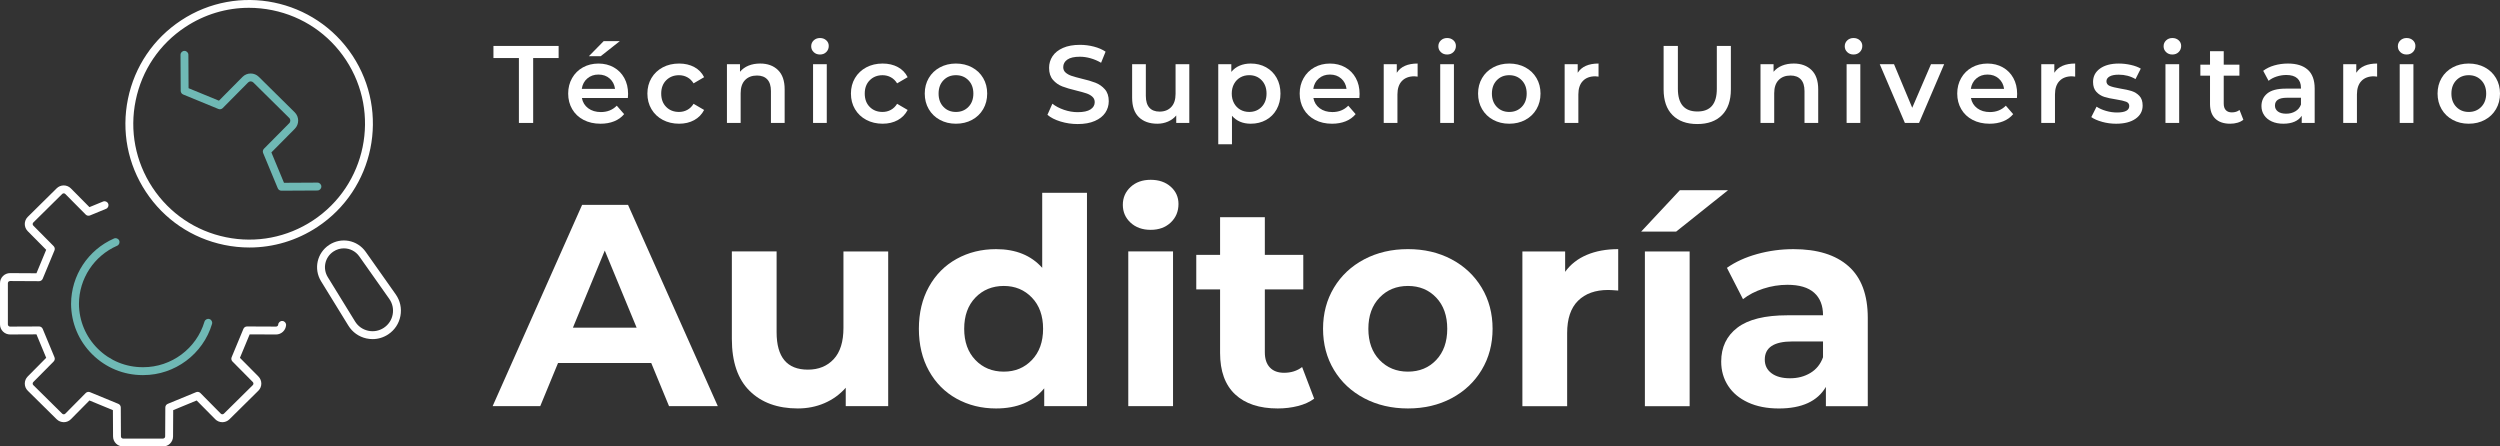 <?xml version="1.0" encoding="UTF-8"?><svg id="Capa_2" xmlns="http://www.w3.org/2000/svg" viewBox="0 0 2527.21 451.33"><rect x="0" y="0" width="2527.21" height="451.33" fill="#333333" stroke="none"/><defs><style>.cls-1{fill:#fff;}.cls-2{fill:#6fb9b5;}</style></defs><g id="Capa_1-2"><g><g><g><path class="cls-1" d="m524.55,58.67h-25.73v-12.23h65.88v12.23h-25.73v65.61h-14.42V58.67Z"/><path class="cls-1" d="m634.69,99.04h-46.47c.81,4.38,2.94,7.84,6.38,10.4s7.71,3.84,12.81,3.84c6.51,0,11.87-2.15,16.08-6.45l7.43,8.56c-2.66,3.19-6.03,5.6-10.09,7.23-4.07,1.63-8.65,2.45-13.75,2.45-6.51,0-12.24-1.3-17.19-3.89-4.96-2.59-8.78-6.21-11.48-10.84-2.7-4.63-4.05-9.88-4.05-15.74s1.31-10.99,3.94-15.62c2.62-4.63,6.27-8.25,10.92-10.84,4.66-2.59,9.91-3.89,15.75-3.89s10.92,1.28,15.47,3.84,8.1,6.15,10.65,10.79c2.55,4.63,3.83,9.99,3.83,16.07,0,.96-.07,2.33-.22,4.11Zm-40.98-19.74c-3.07,2.63-4.94,6.14-5.6,10.51h33.61c-.59-4.3-2.4-7.79-5.43-10.45-3.03-2.67-6.8-4-11.31-4s-8.19,1.32-11.26,3.95Zm16.58-37.75h16.3l-19.3,15.24h-11.98l14.97-15.24Z"/><path class="cls-1" d="m669.96,121.17c-4.88-2.59-8.69-6.21-11.42-10.84-2.74-4.63-4.1-9.88-4.1-15.74s1.37-11.08,4.1-15.68c2.74-4.6,6.53-8.19,11.37-10.79,4.84-2.59,10.37-3.89,16.58-3.89,5.84,0,10.96,1.19,15.36,3.56,4.4,2.37,7.71,5.78,9.93,10.23l-10.65,6.23c-1.7-2.74-3.83-4.8-6.38-6.17-2.55-1.37-5.34-2.06-8.37-2.06-5.18,0-9.47,1.69-12.87,5.06-3.4,3.38-5.1,7.88-5.1,13.51s1.68,10.14,5.05,13.51c3.36,3.38,7.67,5.06,12.92,5.06,3.03,0,5.82-.68,8.37-2.06,2.55-1.37,4.68-3.43,6.38-6.17l10.65,6.23c-2.29,4.45-5.64,7.88-10.04,10.29-4.4,2.41-9.48,3.61-15.25,3.61-6.14,0-11.65-1.3-16.53-3.89Z"/><path class="cls-1" d="m786.42,70.79c4.51,4.38,6.77,10.86,6.77,19.46v34.03h-13.86v-32.25c0-5.19-1.22-9.1-3.66-11.73-2.44-2.63-5.92-3.95-10.43-3.95-5.1,0-9.13,1.54-12.09,4.61-2.96,3.08-4.44,7.51-4.44,13.29v30.03h-13.86v-59.38h13.2v7.67c2.29-2.74,5.17-4.82,8.65-6.23,3.47-1.41,7.39-2.11,11.76-2.11,7.47,0,13.46,2.19,17.97,6.56Z"/><path class="cls-1" d="m822.58,52.72c-1.7-1.59-2.55-3.58-2.55-5.95s.85-4.35,2.55-5.95c1.7-1.59,3.81-2.39,6.32-2.39s4.62.76,6.32,2.28c1.7,1.52,2.55,3.43,2.55,5.73,0,2.45-.83,4.5-2.5,6.17-1.66,1.67-3.79,2.5-6.38,2.5s-4.62-.8-6.32-2.39Zm-.67,12.18h13.86v59.38h-13.86v-59.38Z"/><path class="cls-1" d="m875.71,121.17c-4.88-2.59-8.69-6.21-11.42-10.84-2.74-4.63-4.1-9.88-4.1-15.74s1.37-11.08,4.1-15.68c2.74-4.6,6.53-8.19,11.37-10.79,4.84-2.59,10.37-3.89,16.58-3.89,5.84,0,10.96,1.19,15.36,3.56,4.4,2.37,7.71,5.78,9.93,10.23l-10.65,6.23c-1.7-2.74-3.83-4.8-6.38-6.17-2.55-1.37-5.34-2.06-8.37-2.06-5.18,0-9.47,1.69-12.87,5.06-3.4,3.38-5.1,7.88-5.1,13.51s1.68,10.14,5.05,13.51c3.36,3.38,7.67,5.06,12.92,5.06,3.03,0,5.82-.68,8.37-2.06,2.55-1.37,4.68-3.43,6.38-6.17l10.65,6.23c-2.29,4.45-5.64,7.88-10.04,10.29-4.4,2.41-9.48,3.61-15.25,3.61-6.14,0-11.65-1.3-16.53-3.89Z"/><path class="cls-1" d="m950.13,121.17c-4.81-2.59-8.56-6.21-11.26-10.84-2.7-4.63-4.05-9.88-4.05-15.74s1.35-11.08,4.05-15.68c2.7-4.6,6.45-8.19,11.26-10.79,4.81-2.59,10.2-3.89,16.19-3.89s11.5,1.3,16.3,3.89c4.81,2.6,8.56,6.19,11.26,10.79,2.7,4.6,4.05,9.82,4.05,15.68s-1.35,11.1-4.05,15.74c-2.7,4.63-6.45,8.25-11.26,10.84-4.81,2.6-10.24,3.89-16.3,3.89s-11.39-1.3-16.19-3.89Zm28.84-13.12c3.33-3.41,4.99-7.9,4.99-13.46s-1.66-10.04-4.99-13.46c-3.33-3.41-7.54-5.12-12.64-5.12s-9.3,1.71-12.59,5.12c-3.29,3.41-4.94,7.9-4.94,13.46s1.64,10.05,4.94,13.46c3.29,3.41,7.49,5.12,12.59,5.12s9.32-1.71,12.64-5.12Z"/><path class="cls-1" d="m1072.08,122.84c-5.58-1.71-10-3.97-13.25-6.78l4.99-11.23c3.18,2.52,7.08,4.58,11.7,6.17,4.62,1.59,9.26,2.39,13.92,2.39,5.77,0,10.07-.93,12.92-2.78,2.85-1.85,4.27-4.3,4.27-7.34,0-2.22-.8-4.06-2.38-5.5-1.59-1.45-3.6-2.58-6.04-3.39-2.44-.82-5.77-1.74-9.98-2.78-5.92-1.41-10.7-2.82-14.36-4.23-3.66-1.41-6.8-3.61-9.43-6.62-2.63-3-3.94-7.06-3.94-12.18,0-4.3,1.16-8.21,3.49-11.73,2.33-3.52,5.84-6.32,10.54-8.4,4.7-2.08,10.44-3.11,17.25-3.11,4.73,0,9.39.59,13.97,1.78,4.58,1.19,8.54,2.89,11.87,5.12l-4.55,11.23c-3.4-2-6.95-3.52-10.65-4.56-3.7-1.04-7.28-1.56-10.76-1.56-5.7,0-9.93.96-12.7,2.89-2.77,1.93-4.16,4.49-4.16,7.67,0,2.22.79,4.04,2.38,5.45,1.59,1.41,3.6,2.52,6.04,3.34,2.44.82,5.77,1.74,9.98,2.78,5.77,1.33,10.5,2.72,14.2,4.17,3.7,1.45,6.86,3.65,9.48,6.62,2.62,2.97,3.94,6.97,3.94,12.01,0,4.3-1.17,8.19-3.49,11.68-2.33,3.49-5.86,6.27-10.59,8.34-4.73,2.08-10.5,3.11-17.3,3.11-5.99,0-11.78-.85-17.36-2.56Z"/><path class="cls-1" d="m1202.24,64.9v59.38h-13.2v-7.56c-2.22,2.67-4.99,4.73-8.32,6.17-3.33,1.45-6.92,2.17-10.76,2.17-7.91,0-14.14-2.21-18.69-6.62-4.55-4.41-6.82-10.95-6.82-19.63v-33.92h13.86v32.03c0,5.34,1.2,9.32,3.6,11.95,2.4,2.63,5.82,3.95,10.26,3.95,4.95,0,8.89-1.54,11.81-4.62,2.92-3.08,4.38-7.51,4.38-13.29v-30.03h13.87Z"/><path class="cls-1" d="m1279.82,68.01c4.55,2.52,8.11,6.08,10.7,10.68,2.59,4.6,3.88,9.9,3.88,15.9s-1.29,11.33-3.88,15.96c-2.59,4.63-6.16,8.21-10.7,10.73-4.55,2.52-9.71,3.78-15.47,3.78-7.99,0-14.31-2.67-18.97-8.01v28.8h-13.86v-80.96h13.2v7.79c2.29-2.82,5.12-4.93,8.49-6.34,3.36-1.41,7.08-2.11,11.15-2.11,5.77,0,10.92,1.26,15.47,3.78Zm-4.44,40.03c3.29-3.41,4.94-7.9,4.94-13.46s-1.65-10.04-4.94-13.46c-3.29-3.41-7.49-5.12-12.59-5.12-3.33,0-6.32.76-8.98,2.28-2.66,1.52-4.77,3.69-6.32,6.51-1.55,2.82-2.33,6.08-2.33,9.79s.78,6.97,2.33,9.79c1.55,2.82,3.66,4.99,6.32,6.51,2.66,1.52,5.66,2.28,8.98,2.28,5.1,0,9.3-1.71,12.59-5.12Z"/><path class="cls-1" d="m1374.15,99.04h-46.47c.81,4.38,2.94,7.84,6.38,10.4s7.71,3.84,12.81,3.84c6.51,0,11.87-2.15,16.08-6.45l7.43,8.56c-2.66,3.19-6.03,5.6-10.09,7.23-4.07,1.63-8.65,2.45-13.75,2.45-6.51,0-12.24-1.3-17.19-3.89-4.96-2.59-8.78-6.21-11.48-10.84-2.7-4.63-4.05-9.88-4.05-15.74s1.31-10.99,3.94-15.62c2.62-4.63,6.27-8.25,10.92-10.84,4.66-2.59,9.91-3.89,15.75-3.89s10.92,1.28,15.47,3.84,8.1,6.15,10.65,10.79c2.55,4.63,3.83,9.99,3.83,16.07,0,.96-.07,2.33-.22,4.11Zm-40.98-19.74c-3.07,2.63-4.94,6.14-5.6,10.51h33.61c-.59-4.3-2.4-7.79-5.43-10.45-3.03-2.67-6.8-4-11.31-4s-8.19,1.32-11.26,3.95Z"/><path class="cls-1" d="m1433.05,64.23v13.23c-1.18-.22-2.26-.33-3.22-.33-5.4,0-9.61,1.58-12.64,4.73-3.03,3.15-4.55,7.69-4.55,13.62v28.8h-13.86v-59.38h13.2v8.67c3.99-6.23,11.02-9.34,21.07-9.34Z"/><path class="cls-1" d="m1456.56,52.72c-1.7-1.59-2.55-3.58-2.55-5.95s.85-4.35,2.55-5.95c1.7-1.59,3.81-2.39,6.32-2.39s4.62.76,6.32,2.28c1.7,1.52,2.55,3.43,2.55,5.73,0,2.45-.83,4.5-2.5,6.17-1.66,1.67-3.79,2.5-6.38,2.5s-4.62-.8-6.32-2.39Zm-.67,12.18h13.86v59.38h-13.86v-59.38Z"/><path class="cls-1" d="m1509.47,121.17c-4.81-2.59-8.56-6.21-11.26-10.84-2.7-4.63-4.05-9.88-4.05-15.74s1.35-11.08,4.05-15.68c2.7-4.6,6.45-8.19,11.26-10.79,4.81-2.59,10.2-3.89,16.19-3.89s11.5,1.3,16.3,3.89c4.81,2.6,8.56,6.19,11.26,10.79,2.7,4.6,4.05,9.82,4.05,15.68s-1.35,11.1-4.05,15.74c-2.7,4.63-6.45,8.25-11.26,10.84-4.81,2.6-10.24,3.89-16.3,3.89s-11.39-1.3-16.19-3.89Zm28.84-13.12c3.33-3.41,4.99-7.9,4.99-13.46s-1.66-10.04-4.99-13.46c-3.33-3.41-7.54-5.12-12.64-5.12s-9.3,1.71-12.59,5.12c-3.29,3.41-4.94,7.9-4.94,13.46s1.64,10.05,4.94,13.46c3.29,3.41,7.49,5.12,12.59,5.12s9.32-1.71,12.64-5.12Z"/><path class="cls-1" d="m1615.94,64.23v13.23c-1.18-.22-2.26-.33-3.22-.33-5.4,0-9.61,1.58-12.64,4.73-3.03,3.15-4.55,7.69-4.55,13.62v28.8h-13.86v-59.38h13.2v8.67c3.99-6.23,11.02-9.34,21.07-9.34Z"/><path class="cls-1" d="m1690.7,116.33c-5.99-6.04-8.98-14.7-8.98-25.97v-43.93h14.42v43.37c0,15.27,6.58,22.91,19.74,22.91s19.63-7.63,19.63-22.91v-43.37h14.2v43.93c0,11.27-2.98,19.92-8.93,25.97-5.95,6.04-14.29,9.06-25.01,9.06s-19.08-3.02-25.07-9.06Z"/><path class="cls-1" d="m1831.23,70.79c4.51,4.38,6.77,10.86,6.77,19.46v34.03h-13.86v-32.25c0-5.19-1.22-9.1-3.66-11.73-2.44-2.63-5.92-3.95-10.43-3.95-5.1,0-9.13,1.54-12.09,4.61-2.96,3.08-4.44,7.51-4.44,13.29v30.03h-13.86v-59.38h13.2v7.67c2.29-2.74,5.17-4.82,8.65-6.23,3.47-1.41,7.39-2.11,11.76-2.11,7.47,0,13.46,2.19,17.97,6.56Z"/><path class="cls-1" d="m1867.38,52.72c-1.7-1.59-2.55-3.58-2.55-5.95s.85-4.35,2.55-5.95c1.7-1.59,3.81-2.39,6.32-2.39s4.62.76,6.32,2.28c1.7,1.52,2.55,3.43,2.55,5.73,0,2.45-.83,4.5-2.5,6.17-1.66,1.67-3.79,2.5-6.38,2.5s-4.62-.8-6.32-2.39Zm-.67,12.18h13.86v59.38h-13.86v-59.38Z"/><path class="cls-1" d="m1965.32,64.9l-25.4,59.38h-14.31l-25.4-59.38h14.42l18.41,44.04,18.97-44.04h13.31Z"/><path class="cls-1" d="m2038.86,99.04h-46.47c.81,4.38,2.94,7.84,6.38,10.4s7.71,3.84,12.81,3.84c6.51,0,11.87-2.15,16.08-6.45l7.43,8.56c-2.66,3.19-6.03,5.6-10.09,7.23-4.07,1.63-8.65,2.45-13.75,2.45-6.51,0-12.24-1.3-17.19-3.89-4.96-2.59-8.78-6.21-11.48-10.84-2.7-4.63-4.05-9.88-4.05-15.74s1.31-10.99,3.94-15.62c2.62-4.63,6.27-8.25,10.92-10.84,4.66-2.59,9.91-3.89,15.75-3.89s10.92,1.28,15.47,3.84,8.1,6.15,10.65,10.79c2.55,4.63,3.83,9.99,3.83,16.07,0,.96-.07,2.33-.22,4.11Zm-40.98-19.74c-3.07,2.63-4.94,6.14-5.6,10.51h33.61c-.59-4.3-2.4-7.79-5.43-10.45-3.03-2.67-6.8-4-11.31-4s-8.19,1.32-11.26,3.95Z"/><path class="cls-1" d="m2097.75,64.23v13.23c-1.18-.22-2.26-.33-3.22-.33-5.4,0-9.61,1.58-12.64,4.73-3.03,3.15-4.55,7.69-4.55,13.62v28.8h-13.86v-59.38h13.2v8.67c3.99-6.23,11.02-9.34,21.07-9.34Z"/><path class="cls-1" d="m2125.04,123.17c-4.58-1.26-8.25-2.85-10.98-4.78l5.32-10.56c2.66,1.78,5.86,3.21,9.59,4.28,3.73,1.08,7.41,1.61,11.04,1.61,8.28,0,12.42-2.19,12.42-6.56,0-2.07-1.05-3.52-3.16-4.34-2.11-.81-5.49-1.59-10.15-2.33-4.88-.74-8.86-1.59-11.92-2.56-3.07-.96-5.73-2.65-7.99-5.06-2.26-2.41-3.38-5.76-3.38-10.06,0-5.63,2.35-10.14,7.04-13.51,4.7-3.37,11.04-5.06,19.02-5.06,4.07,0,8.13.46,12.2,1.39,4.07.93,7.39,2.17,9.98,3.73l-5.32,10.57c-5.03-2.96-10.69-4.45-16.97-4.45-4.07,0-7.15.61-9.26,1.83-2.11,1.22-3.16,2.83-3.16,4.84,0,2.22,1.13,3.8,3.38,4.73,2.25.93,5.75,1.8,10.48,2.61,4.73.74,8.61,1.59,11.65,2.56,3.03.96,5.64,2.6,7.82,4.89,2.18,2.3,3.27,5.56,3.27,9.79,0,5.56-2.4,10.01-7.21,13.34-4.81,3.34-11.35,5-19.63,5-4.81,0-9.5-.63-14.09-1.89Z"/><path class="cls-1" d="m2189.7,52.72c-1.7-1.59-2.55-3.58-2.55-5.95s.85-4.35,2.55-5.95c1.7-1.59,3.81-2.39,6.32-2.39s4.62.76,6.32,2.28c1.7,1.52,2.55,3.43,2.55,5.73,0,2.45-.83,4.5-2.5,6.17-1.66,1.67-3.79,2.5-6.38,2.5s-4.62-.8-6.32-2.39Zm-.67,12.18h13.86v59.38h-13.86v-59.38Z"/><path class="cls-1" d="m2267.78,121.06c-1.63,1.33-3.6,2.33-5.93,3-2.33.67-4.79,1-7.38,1-6.51,0-11.54-1.7-15.08-5.12-3.55-3.41-5.32-8.38-5.32-14.9v-28.58h-9.76v-11.12h9.76v-13.57h13.86v13.57h15.86v11.12h-15.86v28.25c0,2.89.7,5.1,2.11,6.62,1.4,1.52,3.44,2.28,6.1,2.28,3.11,0,5.69-.81,7.76-2.45l3.88,9.9Z"/><path class="cls-1" d="m2332.94,70.51c4.62,4.19,6.93,10.51,6.93,18.96v34.81h-13.09v-7.23c-1.7,2.6-4.12,4.58-7.26,5.95-3.14,1.37-6.93,2.06-11.37,2.06s-8.32-.76-11.65-2.28c-3.33-1.52-5.9-3.63-7.71-6.34-1.81-2.71-2.72-5.76-2.72-9.17,0-5.34,1.98-9.62,5.93-12.84,3.95-3.22,10.18-4.84,18.69-4.84h15.31v-.89c0-4.15-1.24-7.34-3.72-9.56-2.48-2.22-6.16-3.34-11.04-3.34-3.33,0-6.6.52-9.82,1.56-3.22,1.04-5.93,2.49-8.15,4.34l-5.43-10.12c3.11-2.37,6.84-4.19,11.2-5.45,4.36-1.26,8.98-1.89,13.86-1.89,8.72,0,15.4,2.1,20.02,6.28Zm-12.64,42.04c2.7-1.59,4.6-3.87,5.71-6.84v-6.89h-14.31c-7.99,0-11.98,2.63-11.98,7.9,0,2.52,1,4.52,3,6,2,1.48,4.77,2.22,8.32,2.22s6.56-.8,9.26-2.39Z"/><path class="cls-1" d="m2402.99,64.23v13.23c-1.18-.22-2.26-.33-3.22-.33-5.4,0-9.61,1.58-12.64,4.73-3.03,3.15-4.55,7.69-4.55,13.62v28.8h-13.86v-59.38h13.2v8.67c3.99-6.23,11.02-9.34,21.07-9.34Z"/><path class="cls-1" d="m2426.5,52.72c-1.7-1.59-2.55-3.58-2.55-5.95s.85-4.35,2.55-5.95c1.7-1.59,3.81-2.39,6.32-2.39s4.62.76,6.32,2.28c1.7,1.52,2.55,3.43,2.55,5.73,0,2.45-.83,4.5-2.5,6.17-1.66,1.67-3.79,2.5-6.38,2.5s-4.62-.8-6.32-2.39Zm-.67,12.18h13.86v59.38h-13.86v-59.38Z"/><path class="cls-1" d="m2479.41,121.17c-4.81-2.59-8.56-6.21-11.26-10.84-2.7-4.63-4.05-9.88-4.05-15.74s1.35-11.08,4.05-15.68c2.7-4.6,6.45-8.19,11.26-10.79,4.81-2.59,10.2-3.89,16.19-3.89s11.5,1.3,16.3,3.89c4.81,2.6,8.56,6.19,11.26,10.79,2.7,4.6,4.05,9.82,4.05,15.68s-1.35,11.1-4.05,15.74c-2.7,4.63-6.45,8.25-11.26,10.84-4.81,2.6-10.24,3.89-16.3,3.89s-11.39-1.3-16.19-3.89Zm28.84-13.12c3.33-3.41,4.99-7.9,4.99-13.46s-1.66-10.04-4.99-13.46c-3.33-3.41-7.54-5.12-12.64-5.12s-9.3,1.71-12.59,5.12c-3.29,3.41-4.94,7.9-4.94,13.46s1.64,10.05,4.94,13.46c3.29,3.41,7.49,5.12,12.59,5.12s9.32-1.71,12.64-5.12Z"/></g><g><path class="cls-1" d="m658.34,366.97h-94.24l-17.98,43.61h-48.13l90.47-203.51h46.4l90.76,203.51h-49.3l-17.98-43.61Zm-14.79-35.76l-32.19-77.92-32.19,77.92h64.37Z"/><path class="cls-1" d="m897.86,254.16v156.42h-42.92v-18.61c-5.99,6.79-13.15,11.97-21.46,15.55-8.31,3.58-17.3,5.38-26.97,5.38-20.49,0-36.73-5.91-48.71-17.73-11.99-11.82-17.98-29.36-17.98-52.62v-88.38h45.24v81.7c0,25.2,10.53,37.8,31.61,37.8,10.82,0,19.52-3.53,26.1-10.61,6.57-7.07,9.86-17.59,9.86-31.54v-77.34h45.24Z"/><path class="cls-1" d="m1098.8,194.85v215.73h-43.21v-18.03c-11.21,13.57-27.45,20.35-48.71,20.35-14.69,0-27.98-3.29-39.87-9.88-11.89-6.59-21.22-15.99-27.98-28.2-6.77-12.21-10.15-26.36-10.15-42.45s3.38-30.24,10.15-42.45c6.76-12.21,16.09-21.61,27.98-28.2,11.89-6.59,25.18-9.88,39.87-9.88,19.91,0,35.47,6.3,46.68,18.9v-75.88h45.24Zm-55.67,169.06c7.54-7.85,11.31-18.36,11.31-31.54s-3.77-23.7-11.31-31.54c-7.54-7.85-17.01-11.77-28.42-11.77s-21.17,3.92-28.71,11.77c-7.54,7.85-11.31,18.37-11.31,31.54s3.77,23.69,11.31,31.54c7.54,7.85,17.11,11.77,28.71,11.77s20.88-3.92,28.42-11.77Z"/><path class="cls-1" d="m1142.88,225.09c-5.22-4.84-7.83-10.85-7.83-18.03s2.61-13.18,7.83-18.03c5.22-4.84,11.98-7.27,20.3-7.27s15.08,2.33,20.3,6.98c5.22,4.65,7.83,10.47,7.83,17.44,0,7.56-2.61,13.81-7.83,18.75-5.22,4.94-11.99,7.41-20.3,7.41s-15.08-2.42-20.3-7.27Zm-2.32,29.07h45.24v156.42h-45.24v-156.42Z"/><path class="cls-1" d="m1328.46,403.02c-4.45,3.3-9.91,5.77-16.38,7.41-6.48,1.64-13.29,2.47-20.44,2.47-18.56,0-32.91-4.75-43.06-14.25-10.15-9.49-15.22-23.45-15.22-41.87v-64.25h-24.07v-34.89h24.07v-38.09h45.24v38.09h38.86v34.89h-38.86v63.67c0,6.59,1.69,11.68,5.07,15.26,3.38,3.59,8.16,5.38,14.35,5.38,7.15,0,13.24-1.94,18.27-5.81l12.18,31.98Z"/><path class="cls-1" d="m1379.06,402.58c-13.05-6.88-23.25-16.43-30.59-28.64-7.35-12.21-11.02-26.07-11.02-41.57s3.67-29.36,11.02-41.58c7.34-12.21,17.54-21.76,30.59-28.64,13.05-6.88,27.79-10.32,44.22-10.32s31.12,3.44,44.08,10.32c12.95,6.88,23.1,16.43,30.45,28.64,7.34,12.21,11.02,26.07,11.02,41.58s-3.67,29.36-11.02,41.57c-7.35,12.21-17.5,21.76-30.45,28.64-12.95,6.88-27.65,10.32-44.08,10.32s-31.17-3.44-44.22-10.32Zm72.78-38.67c7.44-7.85,11.16-18.36,11.16-31.54s-3.72-23.7-11.16-31.54c-7.44-7.85-16.96-11.77-28.56-11.77s-21.17,3.92-28.71,11.77c-7.54,7.85-11.31,18.37-11.31,31.54s3.77,23.69,11.31,31.54c7.54,7.85,17.11,11.77,28.71,11.77s21.12-3.92,28.56-11.77Z"/><path class="cls-1" d="m1604.07,257.65c9.18-3.88,19.76-5.81,31.75-5.81v41.87c-5.03-.39-8.41-.58-10.15-.58-12.95,0-23.1,3.63-30.45,10.9-7.35,7.27-11.02,18.17-11.02,32.71v73.85h-45.24v-156.42h43.21v20.64c5.41-7.56,12.71-13.27,21.89-17.15Z"/><path class="cls-1" d="m1698.17,192.24h48.71l-52.48,41.87h-35.38l39.15-41.87Zm-35.38,61.93h45.24v156.42h-45.24v-156.42Z"/><path class="cls-1" d="m1868.67,269.14c12.95,11.53,19.43,28.93,19.43,52.19v89.26h-42.34v-19.48c-8.51,14.54-24.36,21.81-47.55,21.81-11.99,0-22.38-2.04-31.17-6.11-8.8-4.07-15.51-9.69-20.15-16.86-4.64-7.17-6.96-15.31-6.96-24.42,0-14.54,5.46-25.97,16.38-34.31,10.92-8.33,27.79-12.5,50.6-12.5h35.96c0-9.89-3-17.49-8.99-22.82-5.99-5.33-14.98-8-26.97-8-8.31,0-16.48,1.31-24.5,3.93-8.03,2.62-14.84,6.16-20.44,10.61l-16.24-31.69c8.5-6.01,18.7-10.66,30.59-13.96,11.89-3.29,24.11-4.94,36.68-4.94,24.16,0,42.72,5.77,55.67,17.3Zm-38.57,107.86c5.99-3.58,10.24-8.87,12.76-15.84v-15.99h-31.03c-18.56,0-27.84,6.11-27.84,18.32,0,5.81,2.27,10.42,6.81,13.81,4.54,3.39,10.77,5.09,18.7,5.09s14.59-1.79,20.59-5.38Z"/></g></g><g><g><path class="cls-1" d="m252.16,250.2c-8.44,0-16.94-.86-25.39-2.59-32.73-6.72-60.89-25.78-79.29-53.67-18.4-27.89-24.83-61.28-18.12-94.02,6.71-32.73,25.78-60.89,53.67-79.29C240.61-17.35,318.35-1.4,356.33,56.18c37.98,57.58,22.03,135.33-35.55,173.31-20.69,13.65-44.4,20.71-68.62,20.71Zm-.5-242.31c-22.68,0-44.88,6.61-64.25,19.39-26.12,17.23-43.96,43.59-50.25,74.24-6.29,30.65-.26,61.91,16.96,88.03,17.23,26.12,43.59,43.96,74.24,50.25,30.65,6.29,61.91.26,88.03-16.96,53.91-35.56,68.85-108.35,33.29-162.27-17.23-26.12-43.59-43.96-74.24-50.25-7.92-1.62-15.88-2.43-23.78-2.43Z"/><path class="cls-1" d="m376.65,342.8c-2.09,0-4.19-.23-6.28-.69-7.65-1.69-14.13-6.3-18.23-12.98l-27.57-44.8c-7.7-12.51-4.12-28.65,8.14-36.74,12.27-8.09,28.51-5.02,36.98,6.98l30.33,42.98c4.52,6.4,6.21,14.17,4.75,21.87-1.45,7.7-5.86,14.32-12.4,18.63-4.75,3.13-10.18,4.75-15.73,4.75Zm-29.03-91.74c-3.61,0-7.27,1.03-10.52,3.18-8.65,5.7-11.17,17.08-5.74,25.91l27.57,44.8c2.97,4.82,7.64,8.15,13.17,9.37,5.53,1.23,11.17.18,15.89-2.93h0c4.72-3.12,7.91-7.9,8.95-13.46,1.05-5.56-.17-11.17-3.43-15.79l-30.33-42.98c-3.72-5.27-9.58-8.1-15.55-8.1Z"/></g><g><g><path class="cls-1" d="m164.76,451.33h-40.31c-5.61,0-10.17-4.55-10.17-10.14l-.15-26.58-23.71-9.78-18.74,18.94c-1.88,1.92-4.41,3-7.12,3.02-2.77-.04-5.32-1.03-7.28-2.96l-29.2-28.85c-1.92-1.88-3-4.41-3.02-7.13-.02-2.74,1.03-5.32,2.96-7.28l18.68-18.85-9.85-23.72-26.61.12c-2.68.02-5.3-1.02-7.24-2.95-1.94-1.92-3-4.49-3-7.22v-41.65c0-2.75,1.07-5.32,3.01-7.25,1.91-1.9,4.46-2.95,7.16-2.95h.08l26.6.15,9.84-23.72-18.68-18.85c-3.96-4.01-3.94-10.48.06-14.43l29.2-28.85c1.93-1.9,4.47-2.95,7.16-2.95.03,0,.06,0,.09,0,2.72.02,5.26,1.11,7.17,3.05l18.73,18.9,13.75-5.65c2.04-.84,4.36.14,5.2,2.17.84,2.04-.13,4.37-2.17,5.2l-16.21,6.67c-1.49.61-3.21.27-4.35-.88l-20.63-20.81c-.43-.43-.97-.67-1.55-.67-.57.06-1.15.23-1.58.65l-29.2,28.85c-.87.86-.87,2.28,0,3.16l20.54,20.73c1.13,1.14,1.47,2.85.85,4.33l-11.89,28.64c-.62,1.49-2.07,2.46-3.68,2.46h-.02l-29.28-.16c-.54.06-1.16.22-1.58.63-.42.42-.65.98-.65,1.59v41.65c0,.59.23,1.15.65,1.56.41.41.97.64,1.55.64h.02l29.29-.13c1.52-.07,3.08.96,3.7,2.46l11.89,28.64c.62,1.48.28,3.19-.85,4.33l-20.54,20.73c-.43.43-.66,1-.66,1.6,0,.57.23,1.11.64,1.51l29.22,28.87c.44.43.97.72,1.61.66.57,0,1.11-.23,1.51-.64l20.64-20.86c1.14-1.15,2.86-1.5,4.35-.88l28.63,11.8c1.49.61,2.46,2.06,2.47,3.66l.16,29.25c0,1.22.99,2.2,2.2,2.2h40.31c1.21,0,2.2-.97,2.2-2.17l.16-29.28c0-1.61.98-3.05,2.47-3.66l28.64-11.8c1.49-.62,3.21-.27,4.35.88l20.62,20.84c.42.42.95.65,1.53.66.68-.1,1.17-.23,1.61-.66l29.2-28.85c.86-.85.86-2.26,0-3.13l-20.54-20.73c-1.13-1.14-1.47-2.85-.85-4.33l11.89-28.64c.62-1.49,2.07-2.46,3.68-2.46h.02l29.28.13c1.21-.01,2.13-.88,2.22-2.01.17-2.2,2.13-3.85,4.27-3.67,2.2.16,3.84,2.08,3.68,4.27-.4,5.28-4.84,9.39-10.13,9.39h-.09l-26.59-.12-9.85,23.72,18.68,18.85c3.96,4,3.93,10.46-.06,14.4l-29.2,28.85c-1.93,1.91-4.48,2.96-7.19,2.96h-.09c-2.71-.02-5.25-1.1-7.14-3.04l-18.73-18.92-23.72,9.78-.15,26.6c0,5.57-4.56,10.12-10.17,10.12Z"/><path class="cls-2" d="m144.94,379.19c-.24,0-.49,0-.74,0-19.16,0-37.24-7.43-50.89-20.95-13.75-13.61-21.37-31.76-21.46-51.11.11-28.64,17.15-54.54,43.39-66.03,2.03-.88,4.37.04,5.25,2.05.88,2.02-.04,4.37-2.05,5.25-23.36,10.22-38.52,33.27-38.62,58.72.08,17.18,6.86,33.33,19.09,45.44,12.15,12.03,28.24,18.64,45.33,18.64.22,0,.44,0,.66,0,28.37,0,53.73-18.88,61.8-46.01.63-2.11,2.85-3.3,4.96-2.68,2.11.63,3.31,2.85,2.68,4.96-9.07,30.49-37.57,51.71-69.4,51.71Z"/></g><path class="cls-2" d="m284.46,192.76c-1.61,0-3.06-.97-3.68-2.46l-14.79-35.63c-.61-1.48-.28-3.19.85-4.33l25.56-25.79c1.45-1.47,1.44-3.85-.02-5.32l-36.32-35.88c-.71-.7-1.64-1.09-2.63-1.09h-.03c-.99,0-1.91.4-2.6,1.11l-25.68,25.91c-1.14,1.15-2.86,1.49-4.35.88l-35.63-14.65c-1.49-.61-2.46-2.06-2.47-3.66l-.2-36.4c-.01-2.2,1.76-4,3.96-4.01h.02c2.19,0,3.97,1.77,3.99,3.96l.18,33.75,30.71,12.63,23.78-24c2.17-2.21,5.09-3.46,8.21-3.48.03,0,.07,0,.1,0,3.1,0,6.02,1.2,8.23,3.39l36.33,35.9c4.57,4.57,4.6,12,.06,16.58l-23.7,23.91,12.75,30.71,33.76-.19h.02c2.19,0,3.97,1.77,3.99,3.96.01,2.2-1.76,4-3.96,4.01l-36.43.2h-.02Z"/></g></g></g></g></svg>